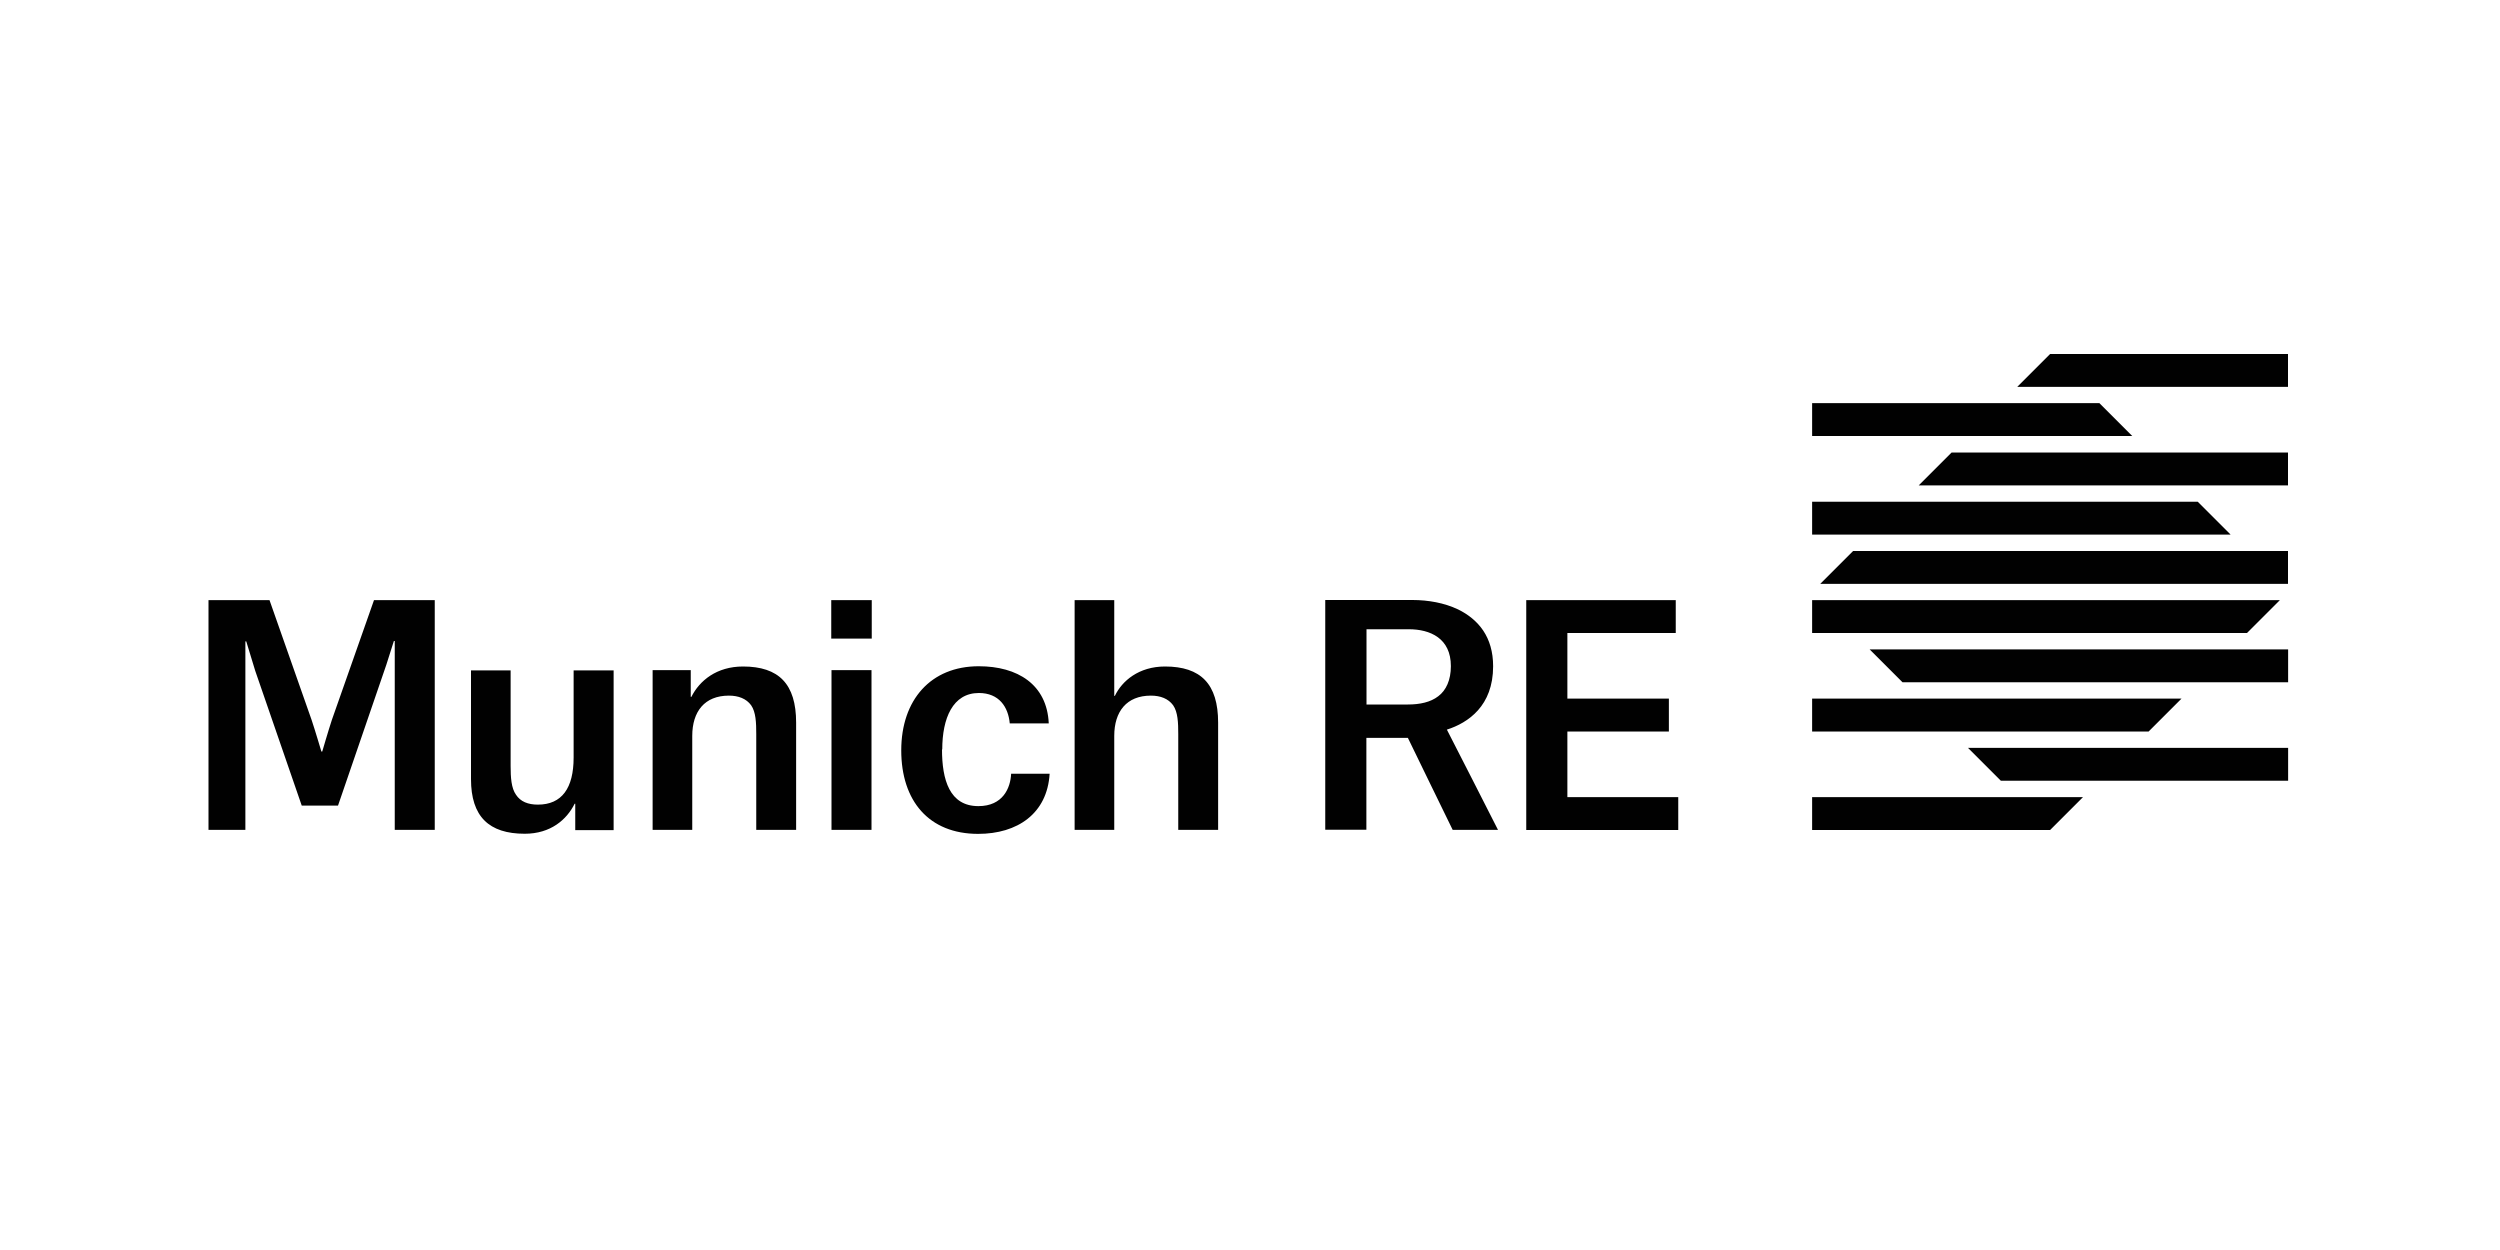 <?xml version="1.0" encoding="UTF-8"?>
<svg xmlns="http://www.w3.org/2000/svg" id="Logos" viewBox="0 0 200 100">
  <defs>
    <style>
      .cls-1 {
        fill: #010101;
        stroke-width: 0px;
      }
    </style>
  </defs>
  <path class="cls-1" d="m31.59,66.39h3.19v-18.38h-4.86l-3.37,9.58c-.26.78-.77,2.53-.77,2.53h-.07s-.52-1.75-.78-2.52l-3.37-9.59h-4.88v18.38h2.95v-15.08h.07s.72,2.36.72,2.36l3.72,10.78h2.9l3.87-11.28c.05-.14.6-1.89.6-1.89h.07v15.11Zm14.42.02h3.08v-12.78h-3.2v6.97c0,2.45-.94,3.77-2.86,3.77-.79,0-1.39-.24-1.75-.79-.38-.53-.43-1.39-.43-2.31v-7.64h-3.17v8.7c0,3,1.44,4.37,4.3,4.37,2.07,0,3.36-1.13,3.99-2.4h.05v2.11Zm14.48-.02h3.2v-8.58c0-3.1-1.39-4.49-4.25-4.49-2.11,0-3.48,1.13-4.13,2.43h-.05v-2.14h-3.05v12.78h3.17v-7.52c0-1.95.99-3.22,2.93-3.22.77,0,1.39.24,1.78.77.38.55.41,1.39.41,2.31v7.66Zm9.23-12.78h-3.2v12.78h3.2v-12.78Zm-3.22-2.52h3.24v-3.08h-3.24v3.08Zm8.88,8.87c0-2.5.84-4.52,2.93-4.52,1.61,0,2.35,1.11,2.47,2.43h3.12c-.14-3.12-2.5-4.57-5.6-4.57-3.84,0-6.2,2.69-6.2,6.73s2.21,6.68,6.15,6.68c3.15,0,5.53-1.63,5.72-4.81h-3.08c-.05,1.13-.65,2.59-2.62,2.59-2.31,0-2.91-2.11-2.91-4.54m18.89,6.44h3.2v-8.58c0-3.1-1.39-4.49-4.25-4.49-2.09,0-3.44,1.15-4.01,2.35h-.05v-7.66h-3.17v18.38h3.17v-7.52c0-1.95.99-3.22,2.93-3.22.77,0,1.39.24,1.78.77.38.55.41,1.39.41,2.31v7.66Zm27.84-18.38h11.97v2.63h-8.67v5.25h8.12v2.63h-8.12v5.25h8.87v2.63h-12.16v-18.38Zm-12.77,8.36v-6.03h3.39c.85,0,1.69.18,2.32.64.63.46,1.04,1.2,1.04,2.31s-.38,1.94-1.01,2.41c-.62.48-1.48.66-2.43.66h-3.32Zm6.89,10.02h3.63l-2.04-4.01-2.05-4.01c.85-.27,1.78-.75,2.49-1.55.71-.8,1.21-1.93,1.21-3.52,0-1.16-.29-2.1-.79-2.85-.5-.74-1.2-1.3-2.02-1.7-.55-.26-1.15-.45-1.76-.57-.61-.12-1.25-.18-1.87-.18h-6.99v18.38h3.29v-7.35h3.32l1.79,3.68,1.79,3.67Zm66.84-14.44v2.63h-30.85l-2.63-2.63h33.48Zm-19.04-23.63l-2.63,2.63h21.66v-2.63h-19.04Zm-7.88,7.88l-2.63,2.63h29.54v-2.63h-26.91Zm-7.88,7.88l-2.63,2.63h37.42v-2.63h-34.79Zm9.19,15.75l2.63,2.63h22.98v-2.63h-25.6Zm13.13-24.95h-25.6v-2.63h22.98l2.63,2.63Zm-25.6,13.13v2.63h34.79l2.63-2.63h-37.42Zm0,7.88v2.63h26.92l2.63-2.63h-29.54Zm0,7.88v2.63h19.04s0,0,0,0l2.63-2.63h-21.66Zm30.85-23.63h-30.85v2.63h33.48l-2.63-2.63Z"></path>
</svg>
